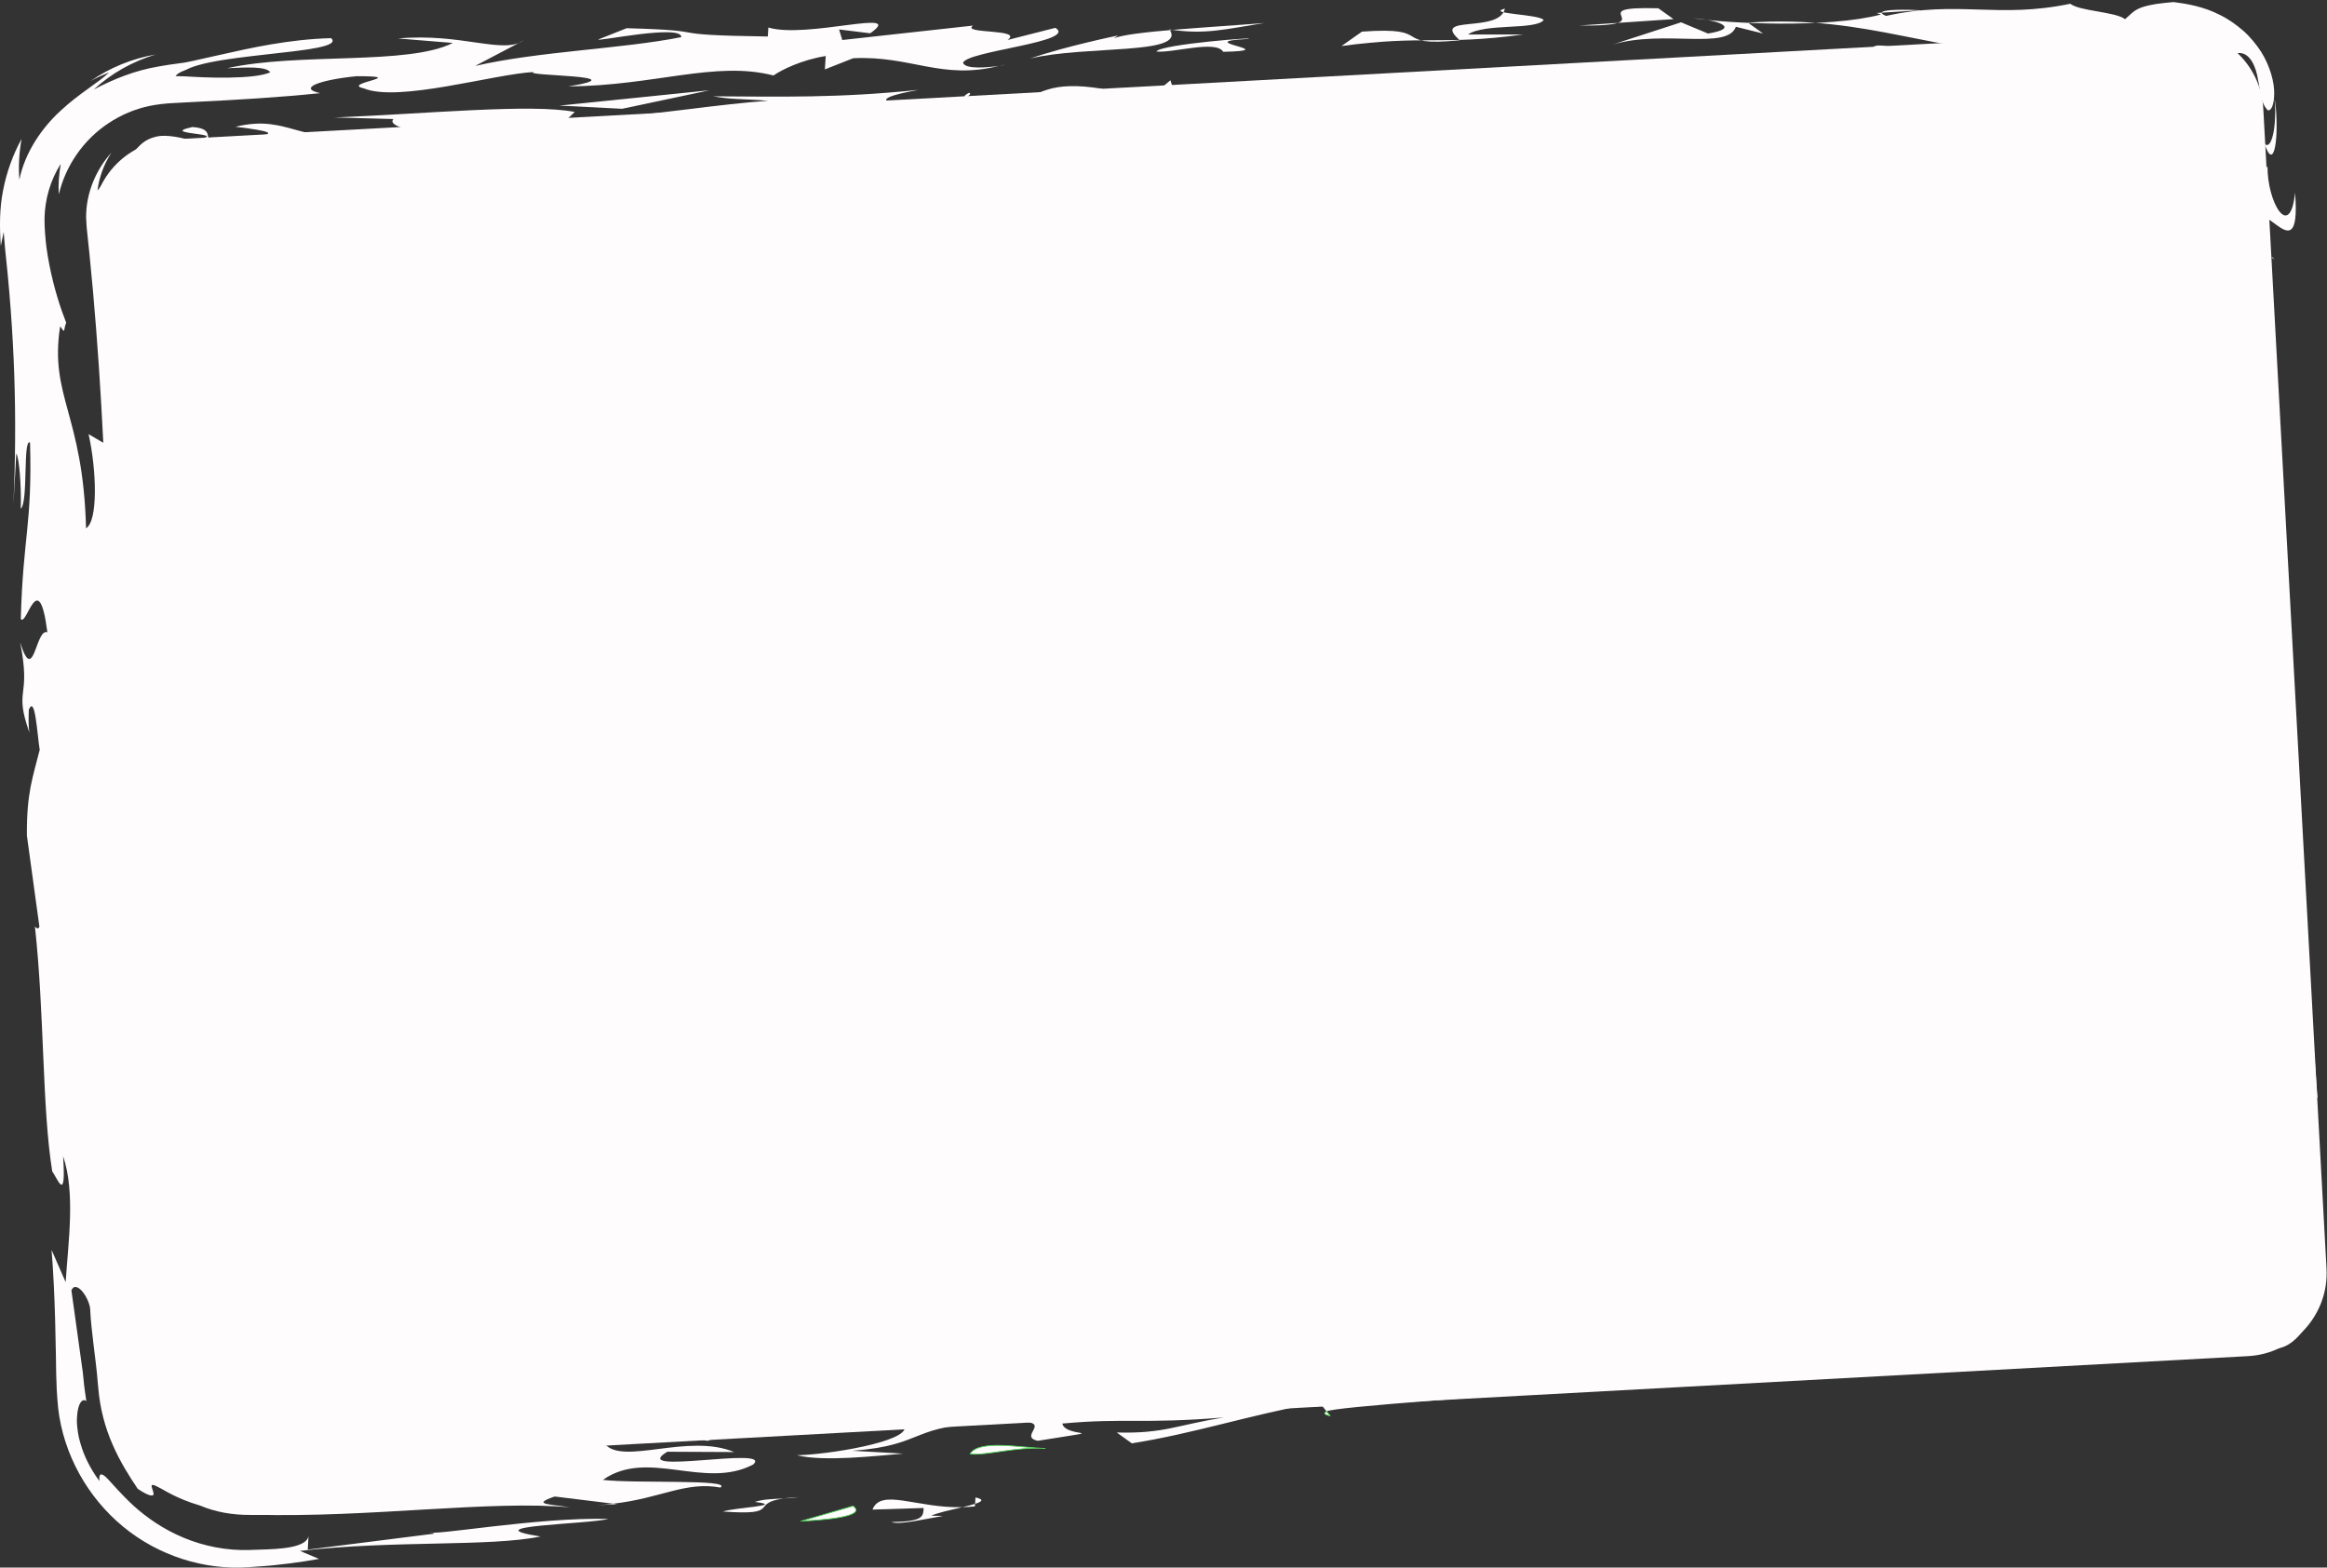 <?xml version="1.0" encoding="UTF-8" standalone="no"?><svg xmlns="http://www.w3.org/2000/svg" xmlns:xlink="http://www.w3.org/1999/xlink" fill="#000000" height="226.6" preserveAspectRatio="xMidYMid meet" version="1" viewBox="0.0 -0.3 336.3 226.6" width="336.3" zoomAndPan="magnify"><rect x="0.0" y="-0.3" width="336.3" height="226.6" fill="#333333" stroke="none"/><defs><clipPath id="a"><path d="M 13 4 L 336.25 4 L 336.25 212 L 13 212 Z M 13 4"/></clipPath><clipPath id="b"><path d="M 0 2 L 325 2 L 325 226.309 L 0 226.309 Z M 0 2"/></clipPath></defs><g><g clip-path="url(#a)" id="change1_2"><path d="M 324.902 195.738 L 35.133 211.527 C 28.543 211.891 22.855 206.789 22.496 200.199 L 13.359 32.504 C 13 25.914 18.098 20.227 24.688 19.867 L 314.457 4.078 C 321.047 3.719 326.734 8.816 327.094 15.406 L 336.23 183.105 C 336.59 189.691 331.492 195.379 324.902 195.738" fill="#fffcfd"/></g><g id="change1_3"><path d="M 7.531 65.555 C 6.145 60.926 5.129 50.656 7.07 50.75 C 5.129 50.656 5.129 50.656 3.371 43.715 C 4.02 43.754 4.168 42.199 4.117 40.141 C 4.09 39.109 4.012 37.953 3.922 36.805 C 3.867 36.094 3.812 35.391 3.762 34.707 C 3.68 33.781 3.645 32.895 3.625 32.066 C 3.523 32.742 3.414 33.453 3.375 34.227 C 3.355 34.617 3.332 35.016 3.309 35.426 L 3.293 35.734 L 3.273 35.922 C 3.262 36.051 3.25 36.18 3.238 36.309 C 3.145 37.348 3.094 38.516 3.07 39.863 C 3.023 42.559 3.094 45.973 3.188 50.527 C 6.426 58.664 3.145 76.102 6.613 83.695 C 6.98 78.035 8.645 72.441 7.531 65.555" fill="#fffcfd"/></g><g id="change1_4"><path d="M 14.82 28.328 C 14.691 27.852 14.625 27.371 14.535 26.863 C 14.125 28 13.91 29.191 13.84 30.371 C 13.77 31.562 13.961 32.738 14.121 33.883 L 15.113 40.98 C 14.719 39.562 14.207 36.328 13.91 33.578 C 13.719 32.191 13.746 30.844 13.984 29.883 C 14.199 28.91 14.59 28.336 14.82 28.328" fill="#fffcfd"/></g><g id="change1_5"><path d="M 56.852 16.906 C 55.633 18.387 62.992 18.801 62.922 20.098 C 62.5 17.277 74.359 18.895 80.648 18.195 L 83.066 15.887 C 76.863 14.641 61.438 16.168 48.332 16.68 L 56.852 16.906" fill="#fffcfd"/></g><g id="change1_6"><path d="M 68.734 17.879 L 72.797 16.262 C 69.363 16.816 61.375 17.461 68.734 17.879" fill="#fffcfd"/></g><g id="change1_7"><path d="M 59.473 10.711 C 49.227 11.082 65.691 11.312 55.406 12.332 C 58.848 11.777 62.84 11.453 59.473 10.711" fill="#fffcfd"/></g><g id="change1_8"><path d="M 102.566 12.742 L 80.84 14.965 L 89.902 15.426 Z M 102.566 12.742" fill="#fffcfd"/></g><g id="change1_9"><path d="M 104.012 17.316 C 101.164 17.461 96.645 16.906 100.672 15.93 C 108.562 17.227 113.262 14.543 120.59 15.605 L 113.707 16.715 C 114.75 18.473 128.066 14.082 127.879 17.316 C 137.133 14.543 120.613 14.961 132.695 12.691 C 121.254 13.898 112.738 13.668 103.078 13.621 C 105.902 14.129 107.035 13.945 111 14.27 C 104.156 14.73 94.969 16.211 86.977 16.859 C 91.426 18.707 97.23 16.488 104.012 17.316" fill="#fffcfd"/></g><g id="change1_10"><path d="M 138.766 15.883 C 146.164 15.652 157.566 15.094 159.41 12.551 C 151.527 11.258 150.262 13.387 146.797 14.59 C 144.527 14.312 137.133 14.543 140.062 13.109 C 141.18 13.57 135.383 15.141 138.766 15.883" fill="#fffcfd"/></g><g id="change1_11"><path d="M 167.809 14.727 L 173.082 12.273 L 169.633 12.828 L 169.148 11.305 C 168.555 11.723 166.113 14.676 158.715 14.91 C 162.629 15.879 163.867 14.398 167.809 14.727" fill="#fffcfd"/></g><g id="change1_12"><path d="M 169.008 3.953 C 174.074 4.738 176.969 3.949 182.695 3.027 C 174.699 3.676 163.312 4.23 160.961 5.246 L 161.57 4.832 C 161.57 4.832 154.094 6.355 148.859 8.164 C 156.941 6.219 171.629 7.695 169.008 3.953" fill="#fffcfd"/></g><g id="change1_13"><path d="M 158.754 4.324 L 164.531 2.75 L 158.754 4.324" fill="#fffcfd"/></g><g id="change1_14"><path d="M 190.652 12.965 L 179.301 12.875 L 182.102 13.383 Z M 190.652 12.965" fill="#fffcfd"/></g><g id="change1_15"><path d="M 176.781 7.188 C 185.879 7.004 171.738 5.758 180.281 5.336 C 182.582 4.969 167.746 6.078 167.117 7.145 C 169.367 7.418 175.742 5.434 176.781 7.188" fill="#fffcfd"/></g><g id="change1_16"><path d="M 198.047 12.734 L 207.27 10.605 L 198.047 12.734" fill="#fffcfd"/></g><g id="change1_17"><path d="M 221.379 12.5 L 223.148 11.246 C 232.215 11.711 244.297 9.441 250.988 11.57 C 249.367 10.23 254.578 8.43 246.625 8.43 C 245.434 9.262 242.598 9.398 243.105 10.277 C 239.703 10.184 240.34 9.121 238.062 8.844 C 232.305 10.414 223.227 9.957 218.613 11.344 C 220.891 10.973 221.457 11.203 223.148 11.246 C 213.344 13.793 211.348 8.988 207.176 12.547 C 210.637 11.348 216.785 13.238 221.379 12.5" fill="#fffcfd"/></g><g id="change1_18"><path d="M 220.133 4.688 L 212.152 4.688 C 214.539 3.023 221.863 4.086 223.09 2.605 C 222.559 1.727 214.617 1.73 217.488 0.945 C 216.715 4.594 206.637 1.73 210.977 5.52 C 200.691 6.539 207.684 3.484 196.832 4.273 L 193.871 6.355 C 205.91 4.734 208.09 6.305 220.133 4.688" fill="#fffcfd"/></g><g id="change1_19"><path d="M 250.875 3.574 L 254.801 4.547 L 252.617 2.973 C 270.324 1.723 281.094 8.074 291.75 6.516 C 298.375 5.012 304.84 4.938 311.355 5.105 C 312.949 5.172 314.406 5.141 315.871 5.402 C 317.32 5.676 318.695 6.258 319.91 7.066 C 322.34 8.684 324.129 11.195 324.879 14.043 C 325.223 14.676 325.414 15.102 325.559 15.316 C 325.707 15.531 325.809 15.539 325.875 15.383 C 325.941 15.227 325.977 14.902 325.973 14.469 C 325.922 14.043 325.906 13.488 325.734 12.914 C 325.465 11.75 324.891 10.434 324.254 9.449 C 323.641 8.449 323.055 7.734 323.098 7.434 C 324.793 6.992 325.762 8.676 326.195 10.512 C 326.293 10.98 326.375 11.457 326.465 11.922 C 326.512 12.398 326.617 12.848 326.684 13.293 C 326.863 14.172 327.102 14.953 327.734 15.637 C 328.25 15.762 328.645 14.867 328.672 13.254 C 328.695 11.652 328.137 9.367 326.781 7.188 C 326.078 6.121 325.23 5.059 324.211 4.156 C 323.184 3.266 322.051 2.457 320.852 1.871 C 318.469 0.637 315.969 0.23 314.137 0 C 313.32 0.059 312.609 0.145 311.988 0.227 C 311.836 0.246 311.688 0.266 311.547 0.285 C 311.434 0.309 311.324 0.324 311.219 0.344 C 311.008 0.387 310.812 0.426 310.629 0.461 C 309.902 0.621 309.395 0.793 308.996 0.988 C 308.203 1.375 307.859 1.848 307.113 2.473 C 305.762 1.395 300.559 1.324 299.199 0.242 C 288.664 2.441 282.938 -0.312 272.578 2 C 269.234 0.613 280.391 1.27 276.918 1.227 L 271.219 1.574 L 271.836 1.797 C 264.168 3.816 249.758 3.113 244.707 2.328 C 248.641 2.652 251.441 3.805 246.84 4.547 L 242.949 2.926 L 233.109 6.121 C 240.621 3.945 249.562 6.996 250.875 3.574" fill="#fffcfd"/></g><g id="change1_20"><path d="M 239.664 0.895 C 227.738 0.57 241.223 3.531 228.16 3.391 L 241.859 2.465 L 239.664 0.895" fill="#fffcfd"/></g><g id="change1_21"><path d="M 296.715 2.336 L 302.652 3.262 C 299.32 0.883 290.273 4.797 296.715 2.336" fill="#fffcfd"/></g><g id="change1_22"><path d="M 319.523 2.039 C 318.066 2.383 316.699 2.965 315.492 3.699 C 317.469 3.297 319.586 3.426 321.609 4.023 C 321.312 3.652 320.98 3.312 320.629 2.988 C 320.285 2.641 319.91 2.34 319.523 2.039" fill="#fffcfd"/></g><g id="change1_23"><path d="M 327.258 20.445 C 327.973 22.617 328.508 22.371 328.789 20.949 C 328.934 20.234 329.012 19.23 329.02 18.082 C 329 16.824 329 15.336 328.711 13.953 C 328.879 15.234 328.812 16.391 328.758 17.348 C 328.723 17.84 328.676 18.242 328.617 18.582 C 328.559 18.934 328.488 19.246 328.41 19.512 C 328.105 20.578 327.676 20.945 327.258 20.445" fill="#fffcfd"/></g><g id="change1_24"><path d="M 324.527 53.258 C 323.977 43.305 324.422 62.113 321.93 55.074 C 322.992 56.316 324.598 61.285 324.527 53.258" fill="#fffcfd"/></g><g id="change1_25"><path d="M 320.738 85.773 C 320.094 82.195 320.43 80.711 320.973 80.191 C 321.066 82.805 321.051 84.902 320.738 85.773" fill="#fffcfd"/></g><g id="change1_26"><path d="M 279.02 8.934 C 277.879 9.008 276.652 9.074 275.523 9.062 C 276.719 9.02 277.84 8.977 279.02 8.934" fill="#fffcfd"/></g><g id="change1_27"><path d="M 281.305 8.852 C 280.551 8.879 279.781 8.906 279.02 8.934 C 279.875 8.883 280.641 8.859 281.305 8.852" fill="#fffcfd"/></g><g id="change1_28"><path d="M 320.301 37.652 C 320.301 37.625 320.301 37.625 320.297 37.617 C 320.359 37.348 320.398 37.102 320.477 36.828 L 320.301 37.652" fill="#fffcfd"/></g><g id="change1_29"><path d="M 39.57 20.977 C 37.645 21.203 36.148 21.324 34.949 21.371 C 36.469 21.234 38.008 21.098 39.516 20.965 C 39.547 20.969 39.547 20.973 39.57 20.977" fill="#fffcfd"/></g><g id="change1_30"><path d="M 34.031 18.023 C 42.121 16.078 42.961 21.066 56.148 19.266 C 50.828 19.879 45.238 20.434 39.516 20.965 C 31.809 19.043 45.316 19.402 34.031 18.023" fill="#fffcfd"/></g><g id="change1_31"><path d="M 144.367 9.227 C 144.527 9.188 144.664 9.176 144.824 9.133 C 145.621 9.008 145.211 9.105 144.367 9.227" fill="#fffcfd"/></g><g id="change1_32"><path d="M 179.84 202.523 L 179.883 201.871 L 187.234 202.293 Z M 179.84 202.523" fill="#fffcfd"/></g><g id="change1_33"><path d="M 178.766 201.414 L 166.289 200.859 L 239.824 196.48 L 237.488 197.5 C 238.57 198.605 176.547 200.488 178.766 201.414" fill="#fffcfd"/></g><g id="change1_34"><path d="M 175.285 202.617 C 168.289 205.668 163.367 202.293 154.711 204.652 C 160.484 203.078 164.555 201.461 170.23 201.832 L 175.285 202.617" fill="#fffcfd"/></g><g id="change1_35"><path d="M 151.039 209.09 C 147.074 208.77 142.445 210.156 140.203 209.875 C 141.461 207.75 147.648 208.996 151.039 209.09" fill="#fffcfd"/></g><path d="M 1510.391 172.202 C 1470.742 175.405 1424.453 161.537 1402.031 164.35 C 1414.609 185.6 1476.484 173.139 1510.391 172.202 Z M 1510.391 172.202" fill="none" stroke="#52d85b" stroke-linecap="round" stroke-linejoin="round" stroke-width="1.2" transform="matrix(.1 0 0 -.1 0 226.31)"/><g id="change1_36"><path d="M 140.895 217.457 C 140.281 217.531 139.68 217.562 139.074 217.574 C 139.789 217.41 140.438 217.246 140.922 217.09 L 140.895 217.457" fill="#fffcfd"/></g><g id="change1_37"><path d="M 140.922 217.09 L 140.977 216.164 C 142.277 216.453 141.938 216.762 140.922 217.09" fill="#fffcfd"/></g><g id="change1_38"><path d="M 139.074 217.574 C 137.465 217.957 135.559 218.367 134.582 218.801 L 136.277 218.844 C 133.98 219.215 129.945 220.188 128.828 219.727 C 133.387 219.633 133.422 218.984 133.484 217.691 L 126.09 217.922 C 127.316 214.785 132.488 217.738 139.074 217.574" fill="#fffcfd"/></g><g id="change1_39"><path d="M 115.777 219.59 L 123.281 217.414 C 125.469 218.984 118.617 219.449 115.777 219.59" fill="#fffcfd"/></g><path d="M 1157.773 67.202 L 1232.812 88.959 C 1254.688 73.256 1186.172 68.608 1157.773 67.202 Z M 1157.773 67.202" fill="none" stroke="#52d85b" stroke-linecap="round" stroke-linejoin="round" stroke-width="1.2" transform="matrix(.1 0 0 -.1 0 226.31)"/><g id="change1_40"><path d="M 104.48 218.203 C 106.223 217.602 113.621 217.367 109.102 216.816 C 110.297 216.402 111.73 216.398 113.246 216.32 C 108.273 217.012 113.086 218.82 104.48 218.203" fill="#fffcfd"/></g><g id="change1_41"><path d="M 113.246 216.32 C 113.84 216.238 114.5 216.164 115.387 216.117 C 114.672 216.234 113.945 216.285 113.246 216.32" fill="#fffcfd"/></g><g id="change1_42"><path d="M 192.238 204.371 C 191.301 204.184 191.324 203.961 191.715 203.727 L 192.238 204.371" fill="#fffcfd"/></g><path d="M 1922.383 219.389 C 1913.008 221.264 1913.242 223.491 1917.148 225.834 Z M 1922.383 219.389" fill="none" stroke="#52d85b" stroke-linecap="round" stroke-linejoin="round" stroke-width="1.2" transform="matrix(.1 0 0 -.1 0 226.31)"/><g id="change1_43"><path d="M 89.188 217.141 L 86.344 217.281 C 87.16 217.238 87.91 217.156 88.633 217.07 L 89.188 217.141" fill="#fffcfd"/></g><g clip-path="url(#b)" id="change1_1"><path d="M 324.48 187.98 C 314.52 187.988 305.066 187.93 290.789 189.863 C 291.238 192.039 285.059 190.793 284.348 193.148 C 299.195 192.035 228.438 197.57 240.352 197.895 L 243.848 196.691 L 240.285 199.188 C 233.133 198.996 223.285 197.695 218.52 199.277 C 217.152 198.633 279.223 195.844 276.84 195.32 C 282.48 197.676 193.93 202.414 191.715 203.727 L 190.652 202.383 C 179.727 204.465 172.773 206.867 163.578 208.348 L 161.395 206.777 C 168.211 206.961 169.992 205.715 176.879 204.605 C 164.898 205.574 162.664 204.652 153.527 205.484 C 153.969 207.656 161.445 206.129 149.977 207.98 C 146.605 207.238 154.145 204.422 143.859 205.441 C 131.355 205.531 134.027 208.629 123.172 209.418 L 130.539 209.832 C 126.539 210.156 119.094 211.035 115.176 210.066 C 119.727 209.973 131.203 208.121 130.754 205.949 C 126.176 206.691 115.957 206.414 111.953 206.738 L 114.316 205.074 C 109.848 203.871 107.438 206.184 101.812 205.164 C 96.625 206.32 105.109 207.199 102.219 207.988 C 101.109 207.523 90.898 207.25 87.422 208.449 C 90.078 211.547 99.441 206.832 106.102 209.605 L 96.445 209.559 C 90.566 213.074 111.844 208.68 108.852 211.406 C 101.809 215.105 93.621 209.051 87.133 213.625 C 91.633 214.184 105.887 213.484 104.121 214.734 C 99.027 213.816 95.551 216.281 88.633 217.07 L 80.16 216.031 C 76.672 217.234 79.531 217.098 82.344 217.602 C 76.723 217.062 69.426 217.445 61.5 217.902 C 57.535 218.133 53.41 218.383 49.262 218.543 C 47.188 218.621 45.105 218.684 43.031 218.703 C 41.996 218.707 40.961 218.711 39.934 218.715 L 38.391 218.695 C 37.66 218.695 36.93 218.695 36.203 218.695 C 33.621 218.711 31.156 218.289 28.941 217.348 C 25.387 216.297 23.75 215.078 22.844 214.664 C 21.973 214.18 21.855 214.332 21.934 214.68 C 22.008 215.023 22.289 215.562 22.164 215.785 C 22.051 215.992 21.461 215.969 19.902 214.918 C 18.66 213.066 17.316 210.941 16.258 208.484 C 15.18 206.039 14.449 203.281 14.207 200.391 C 14.125 199.672 14.078 198.938 14.008 198.215 C 13.953 197.723 13.898 197.234 13.844 196.746 C 13.73 195.832 13.621 194.93 13.516 194.055 C 13.305 192.305 13.117 190.66 13.047 189.234 C 13.094 187.531 11.016 184.562 10.32 186.23 L 11.316 193.391 L 11.812 196.973 L 11.938 197.867 L 11.969 198.09 L 12.008 198.469 L 12.086 199.23 C 12.176 200.254 12.336 201.25 12.48 202.246 C 11.941 201.77 11.234 202.496 11.133 204.535 C 11.082 205.051 11.117 205.637 11.203 206.297 C 11.273 206.965 11.422 207.699 11.668 208.492 C 12.125 210.086 12.98 211.922 14.367 213.793 C 14.254 212.586 14.691 212.605 15.477 213.391 C 16.25 214.188 17.496 215.703 19.316 217.375 C 21.137 219.031 23.605 220.777 26.539 221.988 C 29.465 223.219 32.801 223.867 36.02 223.762 C 36.887 223.73 37.738 223.703 38.566 223.676 C 39.027 223.66 39.477 223.637 39.906 223.605 C 40.766 223.543 41.547 223.445 42.215 223.301 C 43.551 223.012 44.438 222.531 44.582 221.77 L 44.477 223.711 L 62.801 221.395 L 62.242 221.164 C 62.207 221.809 77.723 218.988 87.934 219.27 C 85.043 220.055 67.988 220.238 78.121 221.812 C 70.648 223.336 57.062 222.32 43.344 223.895 L 46.105 225.051 C 44.719 225.305 43.289 225.523 41.816 225.707 C 41.078 225.789 40.332 225.875 39.574 225.965 L 39.004 226.02 L 38.254 226.082 C 37.484 226.141 36.707 226.195 35.93 226.25 C 29.516 226.699 22.902 224.605 17.797 220.391 C 12.695 216.195 9.152 209.953 8.395 203.184 C 8.332 202.328 8.238 201.48 8.199 200.621 L 8.117 198.176 L 8.078 195.566 C 8.043 193.828 8.004 192.102 7.965 190.391 C 7.867 186.965 7.715 183.609 7.453 180.383 L 9.488 185.043 C 9.855 179.375 10.922 172.051 9.117 166.836 C 9.578 173.68 8.379 170.207 7.547 169.02 C 6.066 159.832 6.434 146.211 5.047 133.621 C 5.047 133.621 5.461 134.215 5.695 133.664 L 3.887 120.492 C 3.84 114.223 4.766 112.016 5.738 108.094 C 5.367 105.797 5.086 100.078 4.16 102.312 C 4.129 103.551 4.098 104.785 4.246 105.59 C 1.934 99.012 4.562 100.883 2.914 92.574 C 4.902 98.953 5.137 90.434 6.848 91.105 C 5.594 81.355 3.84 90.359 3.008 89.18 C 3.324 77.242 4.668 75.637 4.344 63.676 C 3.281 63.047 4.113 72.184 3.004 73.258 C 3.094 69.848 2.773 65.859 2.355 65.266 L 1.941 72.633 C 2.219 66.395 2.273 60.285 2.066 54.02 C 1.961 50.887 1.789 47.715 1.547 44.465 C 1.426 42.844 1.285 41.199 1.129 39.531 C 1.043 38.699 0.961 37.863 0.875 37.016 C 0.828 36.559 0.781 36.098 0.734 35.633 C 0.668 34.836 0.602 34.031 0.535 33.227 C 0.383 33.895 0.258 34.578 0.117 35.273 C -0.07 32.543 -0.082 29.832 0.445 27.227 C 0.945 24.613 1.852 22.098 3.113 19.785 C 2.766 21.773 2.648 23.75 2.797 25.676 C 3.605 21.707 6.078 18.152 8.746 15.719 C 11.41 13.215 14.156 11.711 15.773 10.164 C 14.859 10.551 13.934 10.93 13.066 11.426 C 15.852 9.5 19.078 8.156 22.543 7.57 C 19.07 8.586 16.016 10.383 13.543 12.645 C 16.273 11.215 19.375 9.895 23.035 9.289 C 23.945 9.125 24.891 8.98 25.863 8.859 L 26.598 8.758 C 26.742 8.742 26.816 8.727 26.879 8.711 L 27.09 8.668 C 27.375 8.609 27.66 8.547 27.949 8.488 C 29.098 8.23 30.289 7.965 31.512 7.691 C 36.406 6.578 41.875 5.375 47.852 5.215 C 49.211 6.438 44.07 6.945 38.422 7.578 C 35.598 7.895 32.645 8.238 30.316 8.719 C 29.152 8.961 28.145 9.234 27.383 9.555 C 27.195 9.637 27.02 9.719 26.859 9.805 C 26.652 9.895 26.375 9.992 26.184 10.086 C 25.777 10.281 25.504 10.488 25.375 10.703 C 25.773 10.715 26.195 10.723 26.629 10.734 C 26.879 10.738 26.988 10.75 27.129 10.758 C 27.266 10.766 27.406 10.777 27.551 10.785 C 28.121 10.812 28.719 10.84 29.336 10.871 C 30.57 10.918 31.863 10.938 33.105 10.918 C 35.598 10.879 37.883 10.672 39.055 10.16 C 38.527 9.281 35.68 9.422 32.824 9.562 C 43.188 7.25 58.992 9.188 65.441 5.906 L 57.523 5.262 C 66.656 4.426 72.73 7.617 75.695 5.535 L 68.664 9.234 C 77.875 7.105 89.828 6.781 98.457 5.07 C 98.57 3.133 85.906 5.812 86.496 5.395 L 90.566 3.777 C 104.184 4.145 94.5 4.746 110.965 4.977 L 111.047 3.68 C 116.633 5.344 131.098 0.77 125.766 4.512 L 121.266 3.961 L 121.73 5.484 L 140.625 3.398 C 138.84 4.652 147.977 3.816 145.613 5.48 L 152.527 3.723 C 155.828 5.754 139.828 7.055 139.176 8.766 C 139.477 9.762 142.762 9.457 144.367 9.227 C 136.031 11.312 131.676 7.711 123.305 8.117 L 119.211 9.734 L 119.336 7.797 C 115.887 8.348 112.969 9.781 111.785 10.613 C 103.379 8.445 94.652 12.098 82.137 12.191 C 92.449 10.527 75.398 10.711 77.141 10.109 C 71.445 10.391 57.551 14.551 52.562 12.469 C 49.188 11.73 59.473 10.711 51.52 10.715 C 46.371 11.227 42.883 12.426 46.266 13.164 C 40.543 13.766 34.27 14.137 27.855 14.449 C 26.859 14.504 25.863 14.555 24.863 14.609 C 23.773 14.668 22.695 14.797 21.629 15.008 C 19.508 15.453 17.477 16.312 15.68 17.512 C 12.07 19.891 9.469 23.672 8.508 27.781 C 8.398 26.336 8.527 24.867 8.781 23.387 C 7.273 25.746 6.477 28.555 6.434 31.297 C 6.426 32.676 6.547 34.043 6.699 35.363 C 6.832 36.375 6.977 37.168 7.145 38.039 C 7.809 41.418 8.758 44.312 9.566 46.348 C 9.105 47.457 9.52 48.051 8.691 46.875 C 7.117 57.008 12.016 59.566 12.434 76.062 C 14.191 75.031 13.961 67.629 12.801 62.461 L 14.93 63.711 C 14.582 56.582 14.082 49.023 13.441 41.812 C 13.27 40.008 13.098 38.227 12.934 36.48 C 12.84 35.582 12.746 34.691 12.656 33.812 C 12.605 33.359 12.562 32.91 12.516 32.461 C 12.492 32.008 12.469 31.559 12.445 31.109 C 12.43 27.496 13.945 24.148 16.09 21.777 C 14.992 23.473 14.324 25.363 14.09 27.242 C 14.863 26.227 15.641 25.516 16.258 24.906 C 16.891 24.305 17.41 23.824 17.84 23.383 C 18.277 22.949 18.617 22.547 18.938 22.184 C 19.238 21.793 19.531 21.469 19.82 21.121 C 20.418 20.469 21.094 19.855 22.316 19.52 C 23.512 19.137 25.344 19.352 27.688 20.008 C 31.133 19.453 29.867 19.258 28.383 19.055 C 27.656 18.953 26.84 18.852 26.508 18.703 C 26.172 18.559 26.469 18.355 27.797 18.066 C 32.73 18.391 26.734 21.688 34.949 21.371 C 33.027 21.535 31.086 21.699 29.133 21.867 C 28.223 21.945 27.309 22.02 26.395 22.098 C 25.57 22.168 24.738 22.223 23.93 22.406 C 20.684 23.098 17.844 25.543 16.703 28.695 C 16.074 30.258 16 31.98 16.152 33.641 C 16.285 35.586 16.418 37.535 16.551 39.492 C 16.812 43.617 17.078 47.77 17.344 51.93 C 18.367 68.578 19.398 85.41 20.387 101.539 C 20.805 102.133 20.848 100.422 20.898 98.73 C 22.586 104.223 22.789 129.516 23.266 153.762 C 23.504 165.883 23.812 177.742 24.406 186.734 C 24.555 188.984 24.719 191.055 24.91 192.902 C 25.004 193.828 25.102 194.695 25.207 195.508 C 25.262 195.91 25.316 196.301 25.367 196.676 C 25.422 197.047 25.48 197.43 25.535 197.664 C 25.75 198.73 25.988 199.547 26.305 200.074 C 26.645 200.602 27.008 200.848 27.367 200.828 C 27.168 201.527 26.562 201.113 26.234 201.027 C 26.078 200.992 25.938 201.07 25.973 201.48 C 26.02 201.879 26.156 202.66 26.871 203.816 C 27.16 203.914 27.625 204.145 27.977 204.152 C 28.352 204.152 28.594 203.941 28.617 203.23 C 29.113 204.645 30.164 205.945 31.578 206.816 C 32.281 207.27 33.094 207.559 33.941 207.758 C 34.793 207.953 35.688 207.941 36.594 207.934 L 37.68 207.914 C 38.152 207.898 38.625 207.883 39.098 207.867 C 40.047 207.828 41.004 207.785 41.965 207.746 C 43.891 207.637 45.84 207.523 47.812 207.41 C 51.754 207.137 55.781 206.855 59.832 206.574 C 67.941 206.023 76.164 205.586 84.105 205.883 C 83.59 205.004 88.176 204.262 88.219 203.613 C 95.496 205.328 107.602 202.414 114.379 203.242 L 112.152 202.316 L 133.262 201.16 C 133.863 200.742 131 200.887 129.301 200.84 C 133.879 200.098 134.969 201.207 135.469 202.082 L 144.734 199.312 C 172.453 201.57 206.434 193.852 238.227 194.496 C 242.887 192.461 246.922 191.488 254.926 190.84 L 250.965 190.516 C 259.031 188.574 251.484 191.395 258.371 190.285 C 263.008 188.895 259.656 187.512 253.328 188.855 C 249.305 188.465 251.734 187.711 254.566 187.121 C 279.988 185.922 303.715 185.832 324.48 187.98" fill="#fffcfd"/></g><g id="change1_44"><path d="M 321.191 174.605 C 321.879 171.801 322.523 185.48 323.961 178.695 C 326.289 157.242 321.621 122.855 322.996 97.52 C 323.988 90.734 323.926 88.941 324.328 82.852 C 324.027 82.75 323.648 82.758 323.336 83.066 C 323.082 76.199 321.957 65.133 322.457 58.238 C 321.98 56.309 320.504 54.953 321.039 58.668 C 319.246 48.312 322.66 40.543 321.234 34.734 C 320.59 39.844 319.629 29.766 319.227 35.859 C 318.832 30.402 319.883 27.852 321.047 25.582 C 321.629 24.449 322.238 23.383 322.711 22.062 C 322.949 21.398 323.148 20.676 323.297 19.844 C 323.367 19.426 323.426 18.984 323.469 18.512 C 323.512 18.043 323.551 17.746 323.562 17.309 C 323.156 16.973 322.746 16.703 322.695 17.918 C 322.906 17.082 323.094 16.066 322.984 14.996 C 322.887 13.926 322.504 12.812 321.855 11.82 C 320.578 9.816 318.246 8.445 315.984 8.152 C 314.852 7.973 313.762 8.086 312.77 8.129 C 312.191 8.145 311.637 8.16 311.113 8.176 C 310.5 8.184 309.922 8.18 309.391 8.156 C 307.258 8.062 305.82 7.699 305.512 6.844 L 301.789 8.5 C 297.586 7.59 298.574 6.758 291.648 6.66 C 287.18 7.453 291.895 7.941 290.273 8.559 C 288.301 7.258 276.27 8.543 270.676 6.879 C 270.238 4.707 280.613 9.277 285.953 7.012 C 286.105 6.566 285.309 6.484 284.191 6.492 C 291.348 6.238 298.094 6.355 304.559 6.625 C 306.176 6.703 307.773 6.781 309.355 6.859 C 310.148 6.902 310.934 6.945 311.719 6.988 C 312.355 7.043 312.992 7.098 313.625 7.152 C 316.047 7.297 318.234 8.387 319.691 10.02 C 321.168 11.633 321.953 13.707 321.98 15.695 C 321.98 16.191 321.953 16.684 321.91 17.16 L 321.852 17.871 L 321.824 18.223 C 321.812 18.312 321.805 18.488 321.801 18.684 C 321.762 20.145 321.734 21.602 321.727 23.055 C 321.691 28.867 321.93 34.645 322.66 40.5 C 321.402 45.754 323.055 49.645 324.691 51.863 C 325.156 47.582 325.965 35.398 322.891 35.281 L 324.473 27.82 C 324.172 25.035 327.262 24.93 327.703 23.699 C 327.633 28.902 330.957 34.609 331.684 27.555 C 332.777 41.176 324.941 23.512 326.379 35.551 L 328.688 37.191 C 327.379 34.973 326.926 45.484 327.879 49.352 L 328.23 47.707 C 328.934 79.914 332.258 122.773 334.922 158.301 C 332.418 162.816 333.254 169.312 334.219 175.734 C 334.461 177.34 334.711 178.941 334.914 180.508 C 335.02 181.289 335.109 182.062 335.188 182.82 C 335.242 183.574 335.289 184.227 335.195 184.902 C 335.047 186.234 334.562 187.453 333.863 188.383 C 333.156 189.309 332.215 189.91 331.27 190.152 C 330.422 191.523 331.531 191.145 332.48 190.793 C 332.93 190.617 333.344 190.492 333.379 190.797 C 333.398 191.082 333.145 191.918 331.77 193.258 C 330.355 194.574 329.188 194.695 328.598 194.562 C 327.988 194.434 327.801 193.961 327.805 193.762 C 326.906 194.238 325.91 194.566 324.852 194.805 C 324.094 193.508 323.922 192.219 324.465 190.934 C 324.633 190.613 324.703 190.285 324.805 189.965 C 324.895 189.691 324.996 189.375 325.109 189.02 C 325.191 188.73 325.281 188.41 325.383 188.055 C 325.449 187.695 325.527 187.41 325.559 187.066 C 325.727 185.801 325.445 184.391 324.531 183.848 C 324.172 183.676 324.41 183.789 324.379 183.766 L 324.332 183.762 L 324.25 183.758 L 324.188 183.758 L 324.164 183.762 L 324.148 183.762 C 322.395 183.855 323.66 183.781 323.27 183.797 L 323.266 183.781 L 323.25 183.727 C 323.176 183.426 323.098 183.121 323.02 182.812 C 322.406 180.344 321.797 177.613 321.191 174.605" fill="#fffcfd"/></g></g></svg>